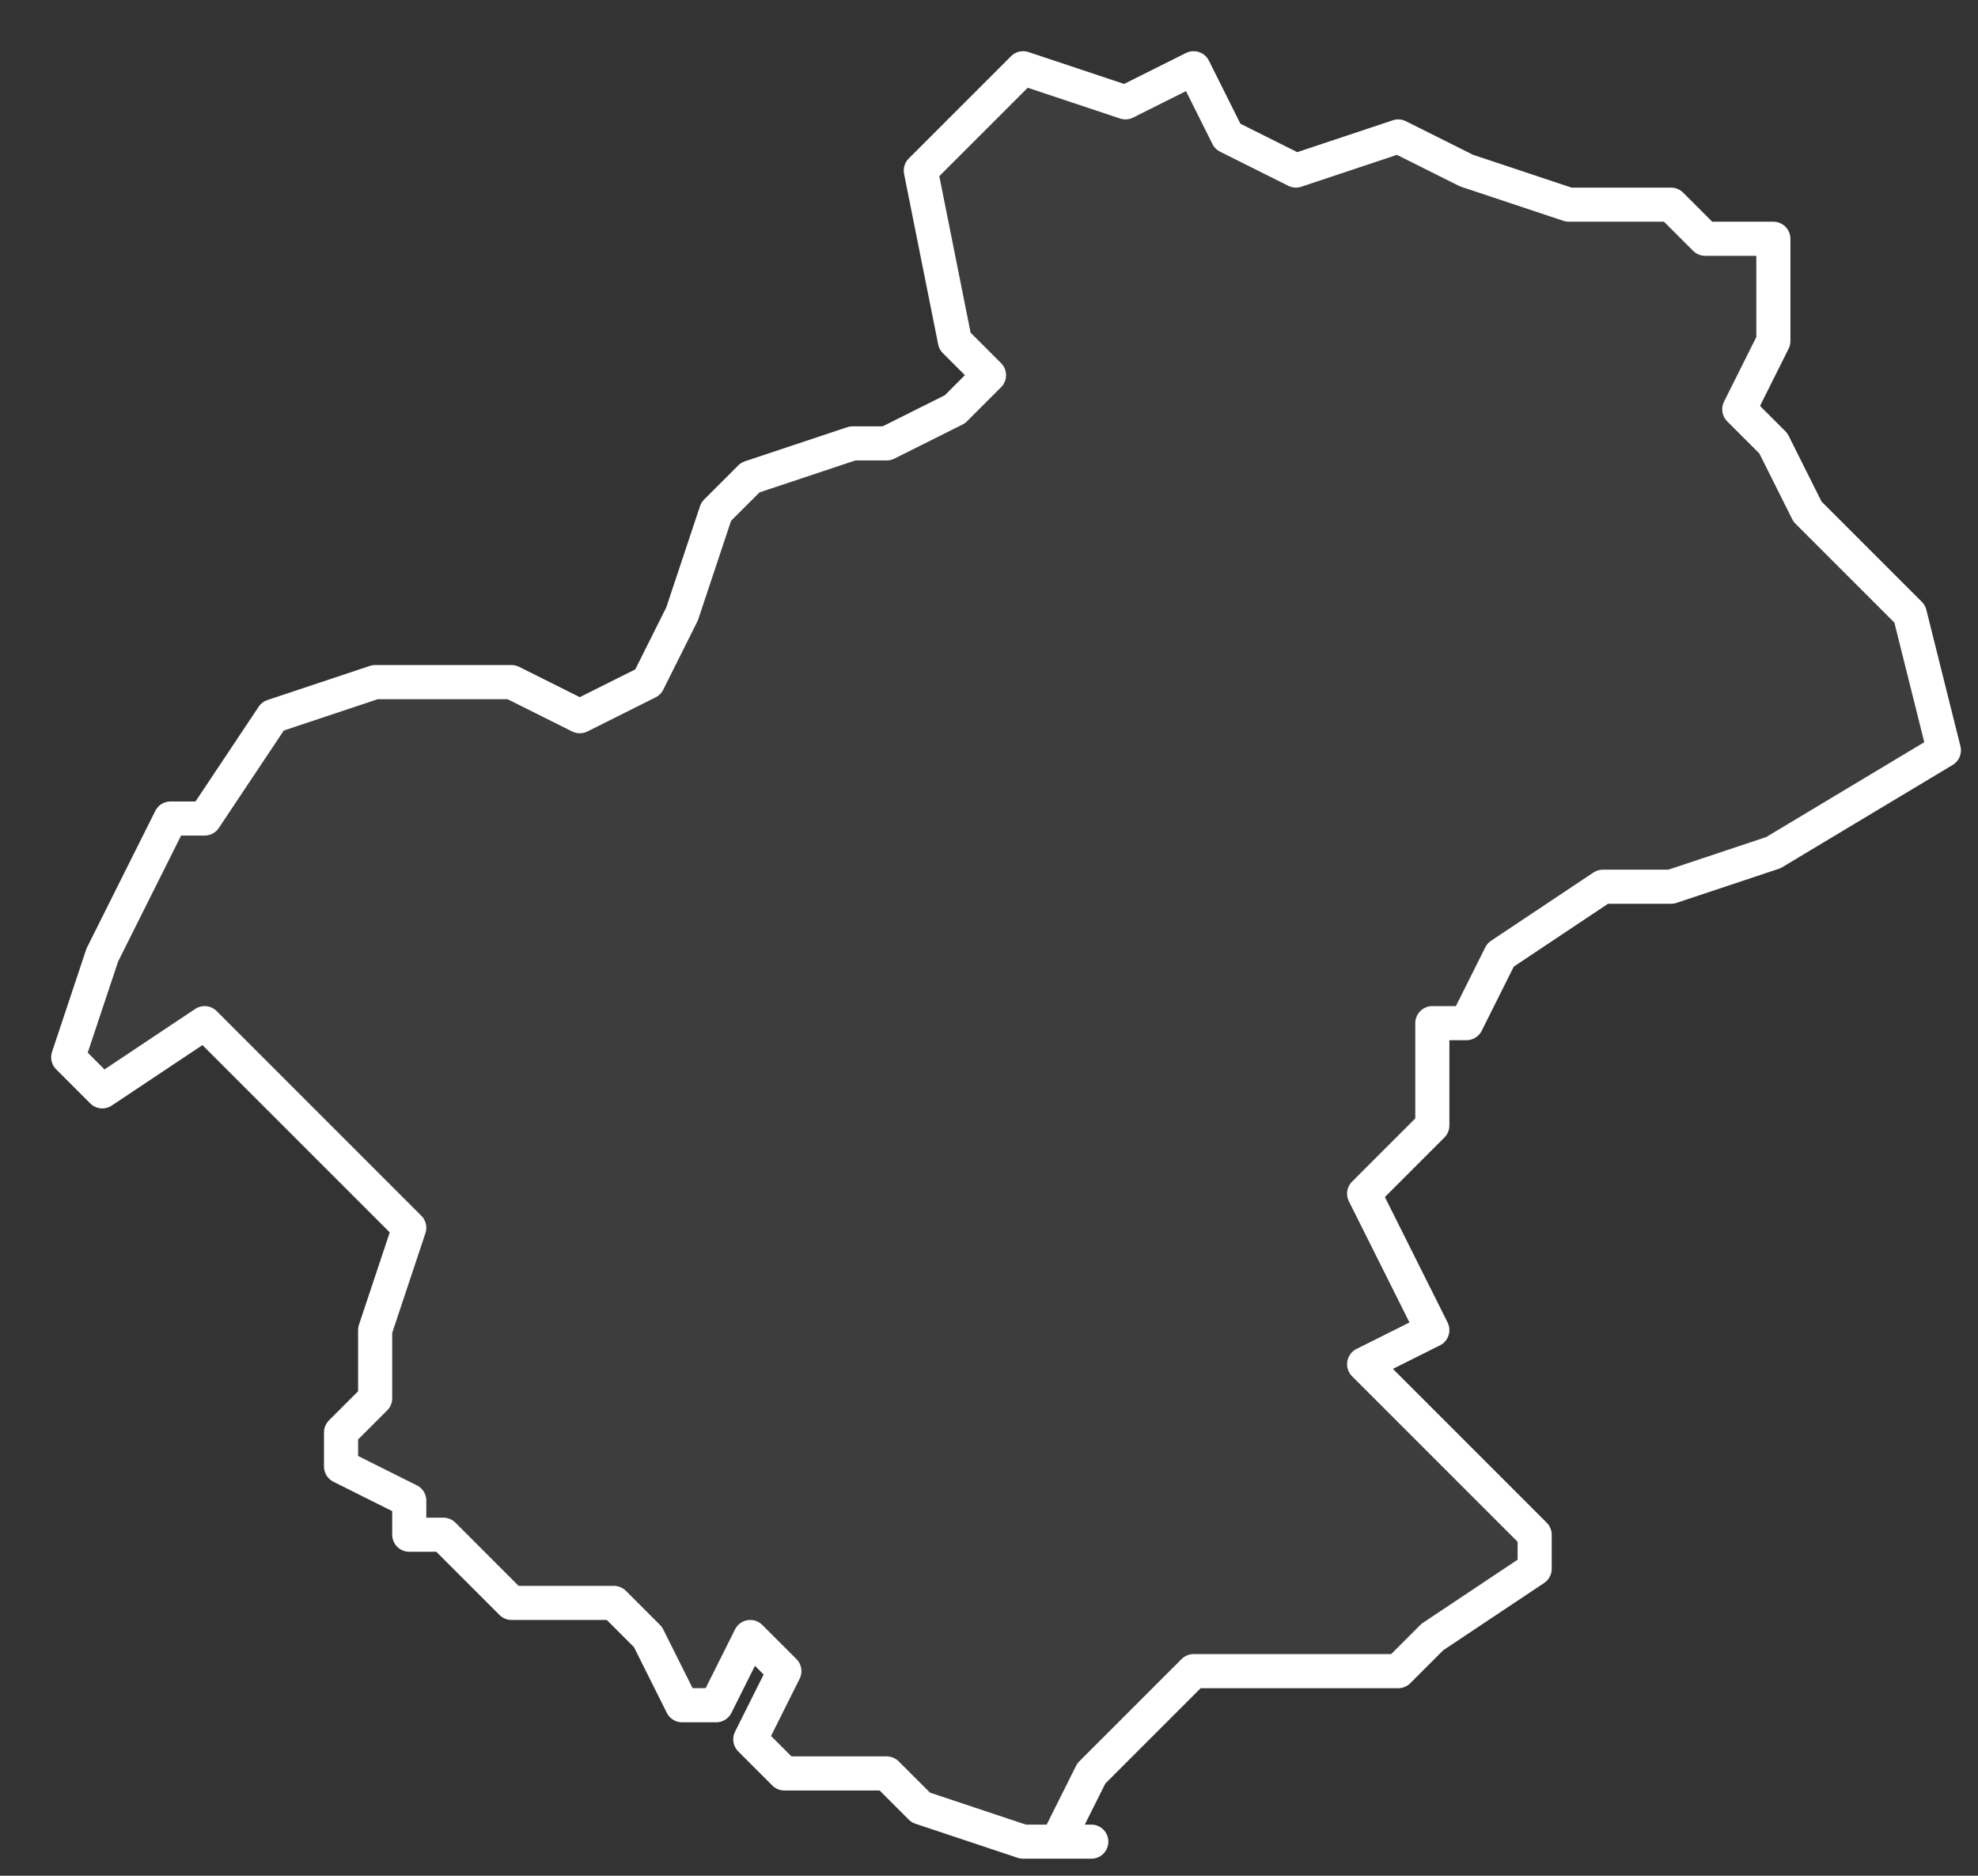 <svg xmlns="http://www.w3.org/2000/svg" version="1.2" viewBox="4.236 -67.093 0.058 0.055"><rect x="4.236" y="-67.093" width="0.058" height="0.055" fill="#333333" stroke="none"/><g><path fill="#fff" fill-opacity=".05" fill-rule="evenodd" stroke="#fff" stroke-linecap="round" stroke-linejoin="round" stroke-width=".001" d="m4.268-67.039-.002 0-.003-.001-.001-.001-.003 0-.001-.001.001-.002-.001-.001-.001.002-.001-0-.001-.002-.001-.001-.003 0-.002-.002-.001 0-0-.001-.002-.001-0-.001.001-.001v-.002l.001-.003-.002-.002-.004-.004-.003.002-.001-.001.001-.003.002-.004.001-0.0.002-.003.003-.001.004-0.0.002.001.002-.001.001-.002.001-.003.001-.001.003-.001.001 0.0.002-.001.001-.001-.001-.001-.001-.005.003-.003.003.001.002-.001.001.002.002.001.003-.001.002.001.003.001.003-0.0.001.001.002-0.0 0.0.003-.001.002.001.001.001.002.003.003.001.004 0.0 0-.005.003-.003.001-.002 0-.003.002-.001.002-.001 0-0.0.002 0.0.001-.002.002.002.004-.002.001.005.005 0.0.001-.003.002-.001.001-.006 0-.003.003-.001.002Z" class="polygon"/></g></svg>